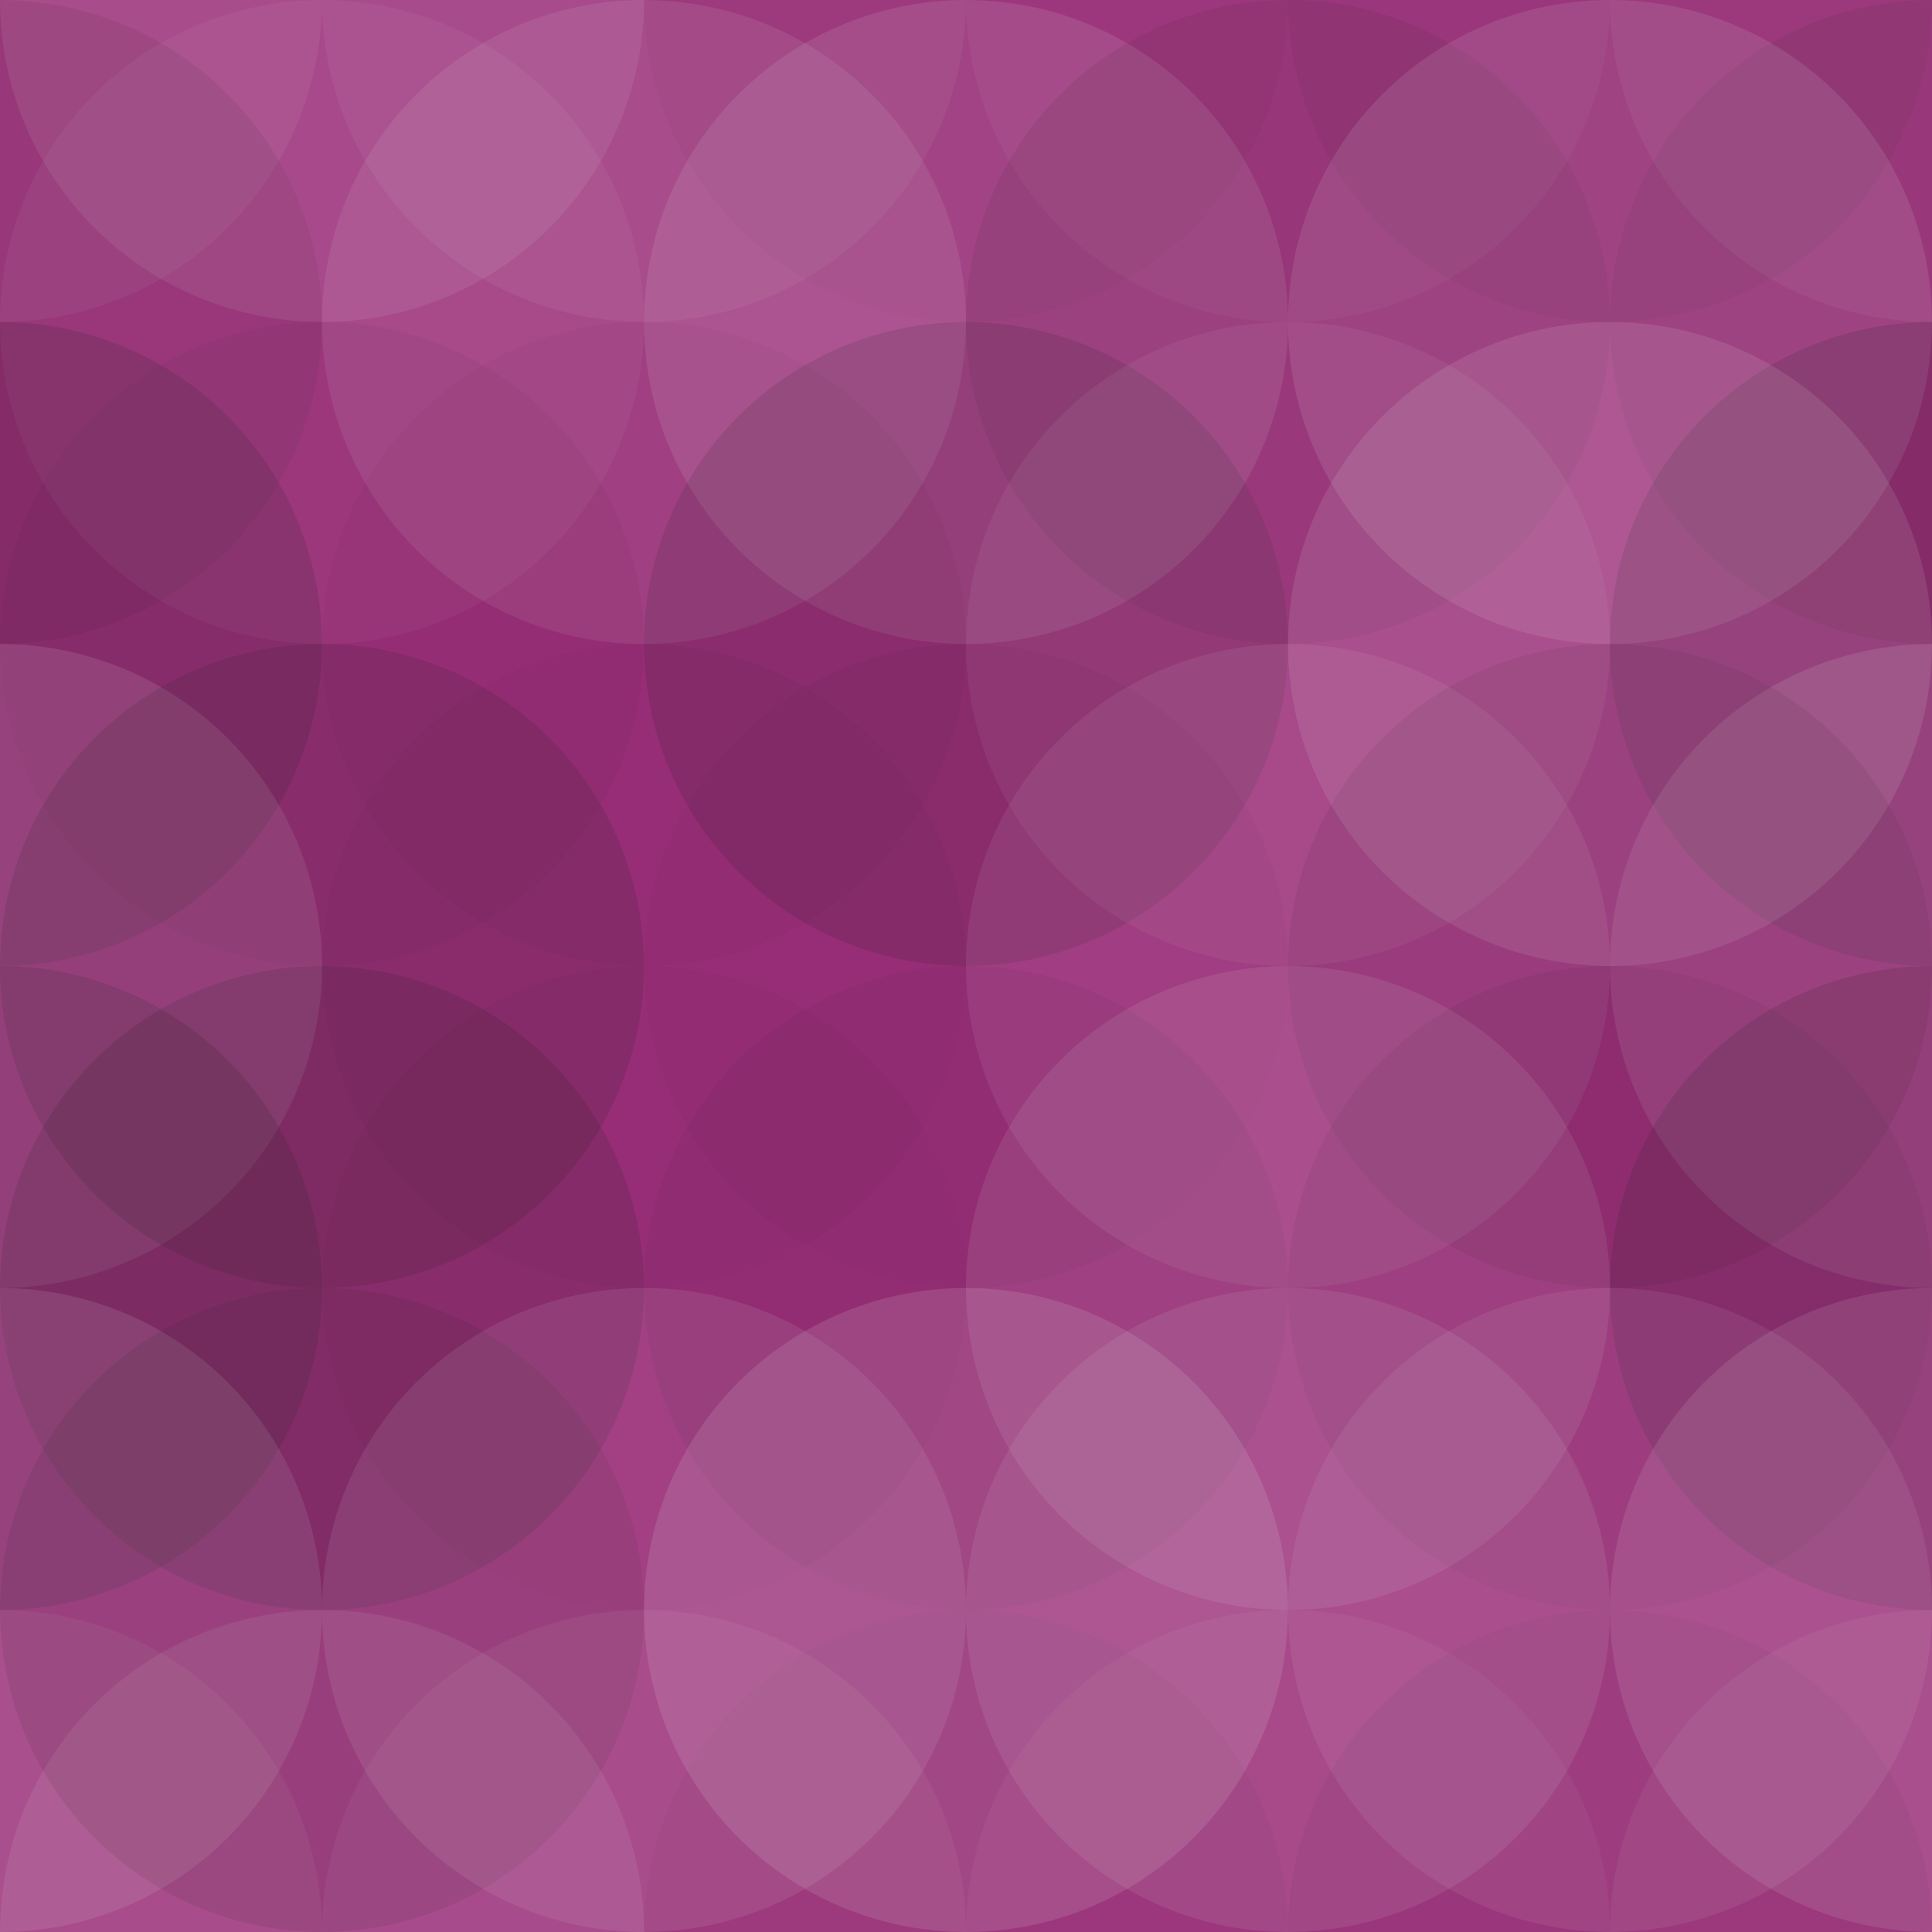 <svg xmlns="http://www.w3.org/2000/svg" width="285" height="285" viewbox="0 0 285 285" preserveAspectRatio="none"><rect x="0" y="0" width="100%" height="100%" fill="rgb(159, 47, 124)" /><circle cx="0" cy="0" r="47.5" fill="#ddd" style="opacity:0.072;" /><circle cx="285" cy="0" r="47.5" fill="#ddd" style="opacity:0.072;" /><circle cx="0" cy="285" r="47.5" fill="#ddd" style="opacity:0.072;" /><circle cx="285" cy="285" r="47.5" fill="#ddd" style="opacity:0.072;" /><circle cx="47.5" cy="0" r="47.5" fill="#ddd" style="opacity:0.107;" /><circle cx="47.5" cy="285" r="47.5" fill="#ddd" style="opacity:0.107;" /><circle cx="95" cy="0" r="47.5" fill="#ddd" style="opacity:0.072;" /><circle cx="95" cy="285" r="47.5" fill="#ddd" style="opacity:0.072;" /><circle cx="142.5" cy="0" r="47.5" fill="#222" style="opacity:0.046;" /><circle cx="142.5" cy="285" r="47.5" fill="#222" style="opacity:0.046;" /><circle cx="190" cy="0" r="47.5" fill="#ddd" style="opacity:0.055;" /><circle cx="190" cy="285" r="47.5" fill="#ddd" style="opacity:0.055;" /><circle cx="237.5" cy="0" r="47.5" fill="#222" style="opacity:0.063;" /><circle cx="237.5" cy="285" r="47.5" fill="#222" style="opacity:0.063;" /><circle cx="0" cy="47.5" r="47.5" fill="#222" style="opacity:0.081;" /><circle cx="285" cy="47.5" r="47.5" fill="#222" style="opacity:0.081;" /><circle cx="47.5" cy="47.5" r="47.5" fill="#ddd" style="opacity:0.055;" /><circle cx="95" cy="47.5" r="47.5" fill="#ddd" style="opacity:0.107;" /><circle cx="142.5" cy="47.5" r="47.5" fill="#ddd" style="opacity:0.124;" /><circle cx="190" cy="47.5" r="47.5" fill="#222" style="opacity:0.081;" /><circle cx="237.5" cy="47.5" r="47.5" fill="#ddd" style="opacity:0.124;" /><circle cx="0" cy="95" r="47.5" fill="#222" style="opacity:0.15;" /><circle cx="285" cy="95" r="47.5" fill="#222" style="opacity:0.15;" /><circle cx="47.5" cy="95" r="47.5" fill="#222" style="opacity:0.046;" /><circle cx="95" cy="95" r="47.5" fill="#222" style="opacity:0.029;" /><circle cx="142.5" cy="95" r="47.5" fill="#222" style="opacity:0.133;" /><circle cx="190" cy="95" r="47.5" fill="#ddd" style="opacity:0.072;" /><circle cx="237.5" cy="95" r="47.5" fill="#ddd" style="opacity:0.124;" /><circle cx="0" cy="142.5" r="47.5" fill="#ddd" style="opacity:0.124;" /><circle cx="285" cy="142.5" r="47.5" fill="#ddd" style="opacity:0.124;" /><circle cx="47.5" cy="142.5" r="47.5" fill="#222" style="opacity:0.133;" /><circle cx="95" cy="142.5" r="47.5" fill="#222" style="opacity:0.029;" /><circle cx="142.5" cy="142.5" r="47.5" fill="#222" style="opacity:0.029;" /><circle cx="190" cy="142.5" r="47.5" fill="#ddd" style="opacity:0.089;" /><circle cx="237.5" cy="142.5" r="47.5" fill="#222" style="opacity:0.081;" /><circle cx="0" cy="190" r="47.5" fill="#222" style="opacity:0.15;" /><circle cx="285" cy="190" r="47.5" fill="#222" style="opacity:0.15;" /><circle cx="47.5" cy="190" r="47.5" fill="#222" style="opacity:0.15;" /><circle cx="95" cy="190" r="47.5" fill="#222" style="opacity:0.029;" /><circle cx="142.5" cy="190" r="47.5" fill="#222" style="opacity:0.063;" /><circle cx="190" cy="190" r="47.5" fill="#ddd" style="opacity:0.107;" /><circle cx="237.5" cy="190" r="47.5" fill="#222" style="opacity:0.063;" /><circle cx="0" cy="237.5" r="47.5" fill="#ddd" style="opacity:0.124;" /><circle cx="285" cy="237.5" r="47.5" fill="#ddd" style="opacity:0.124;" /><circle cx="47.5" cy="237.5" r="47.5" fill="#222" style="opacity:0.098;" /><circle cx="95" cy="237.5" r="47.5" fill="#ddd" style="opacity:0.107;" /><circle cx="142.5" cy="237.5" r="47.5" fill="#ddd" style="opacity:0.141;" /><circle cx="190" cy="237.5" r="47.5" fill="#ddd" style="opacity:0.107;" /><circle cx="237.5" cy="237.5" r="47.5" fill="#ddd" style="opacity:0.089;" /></svg>